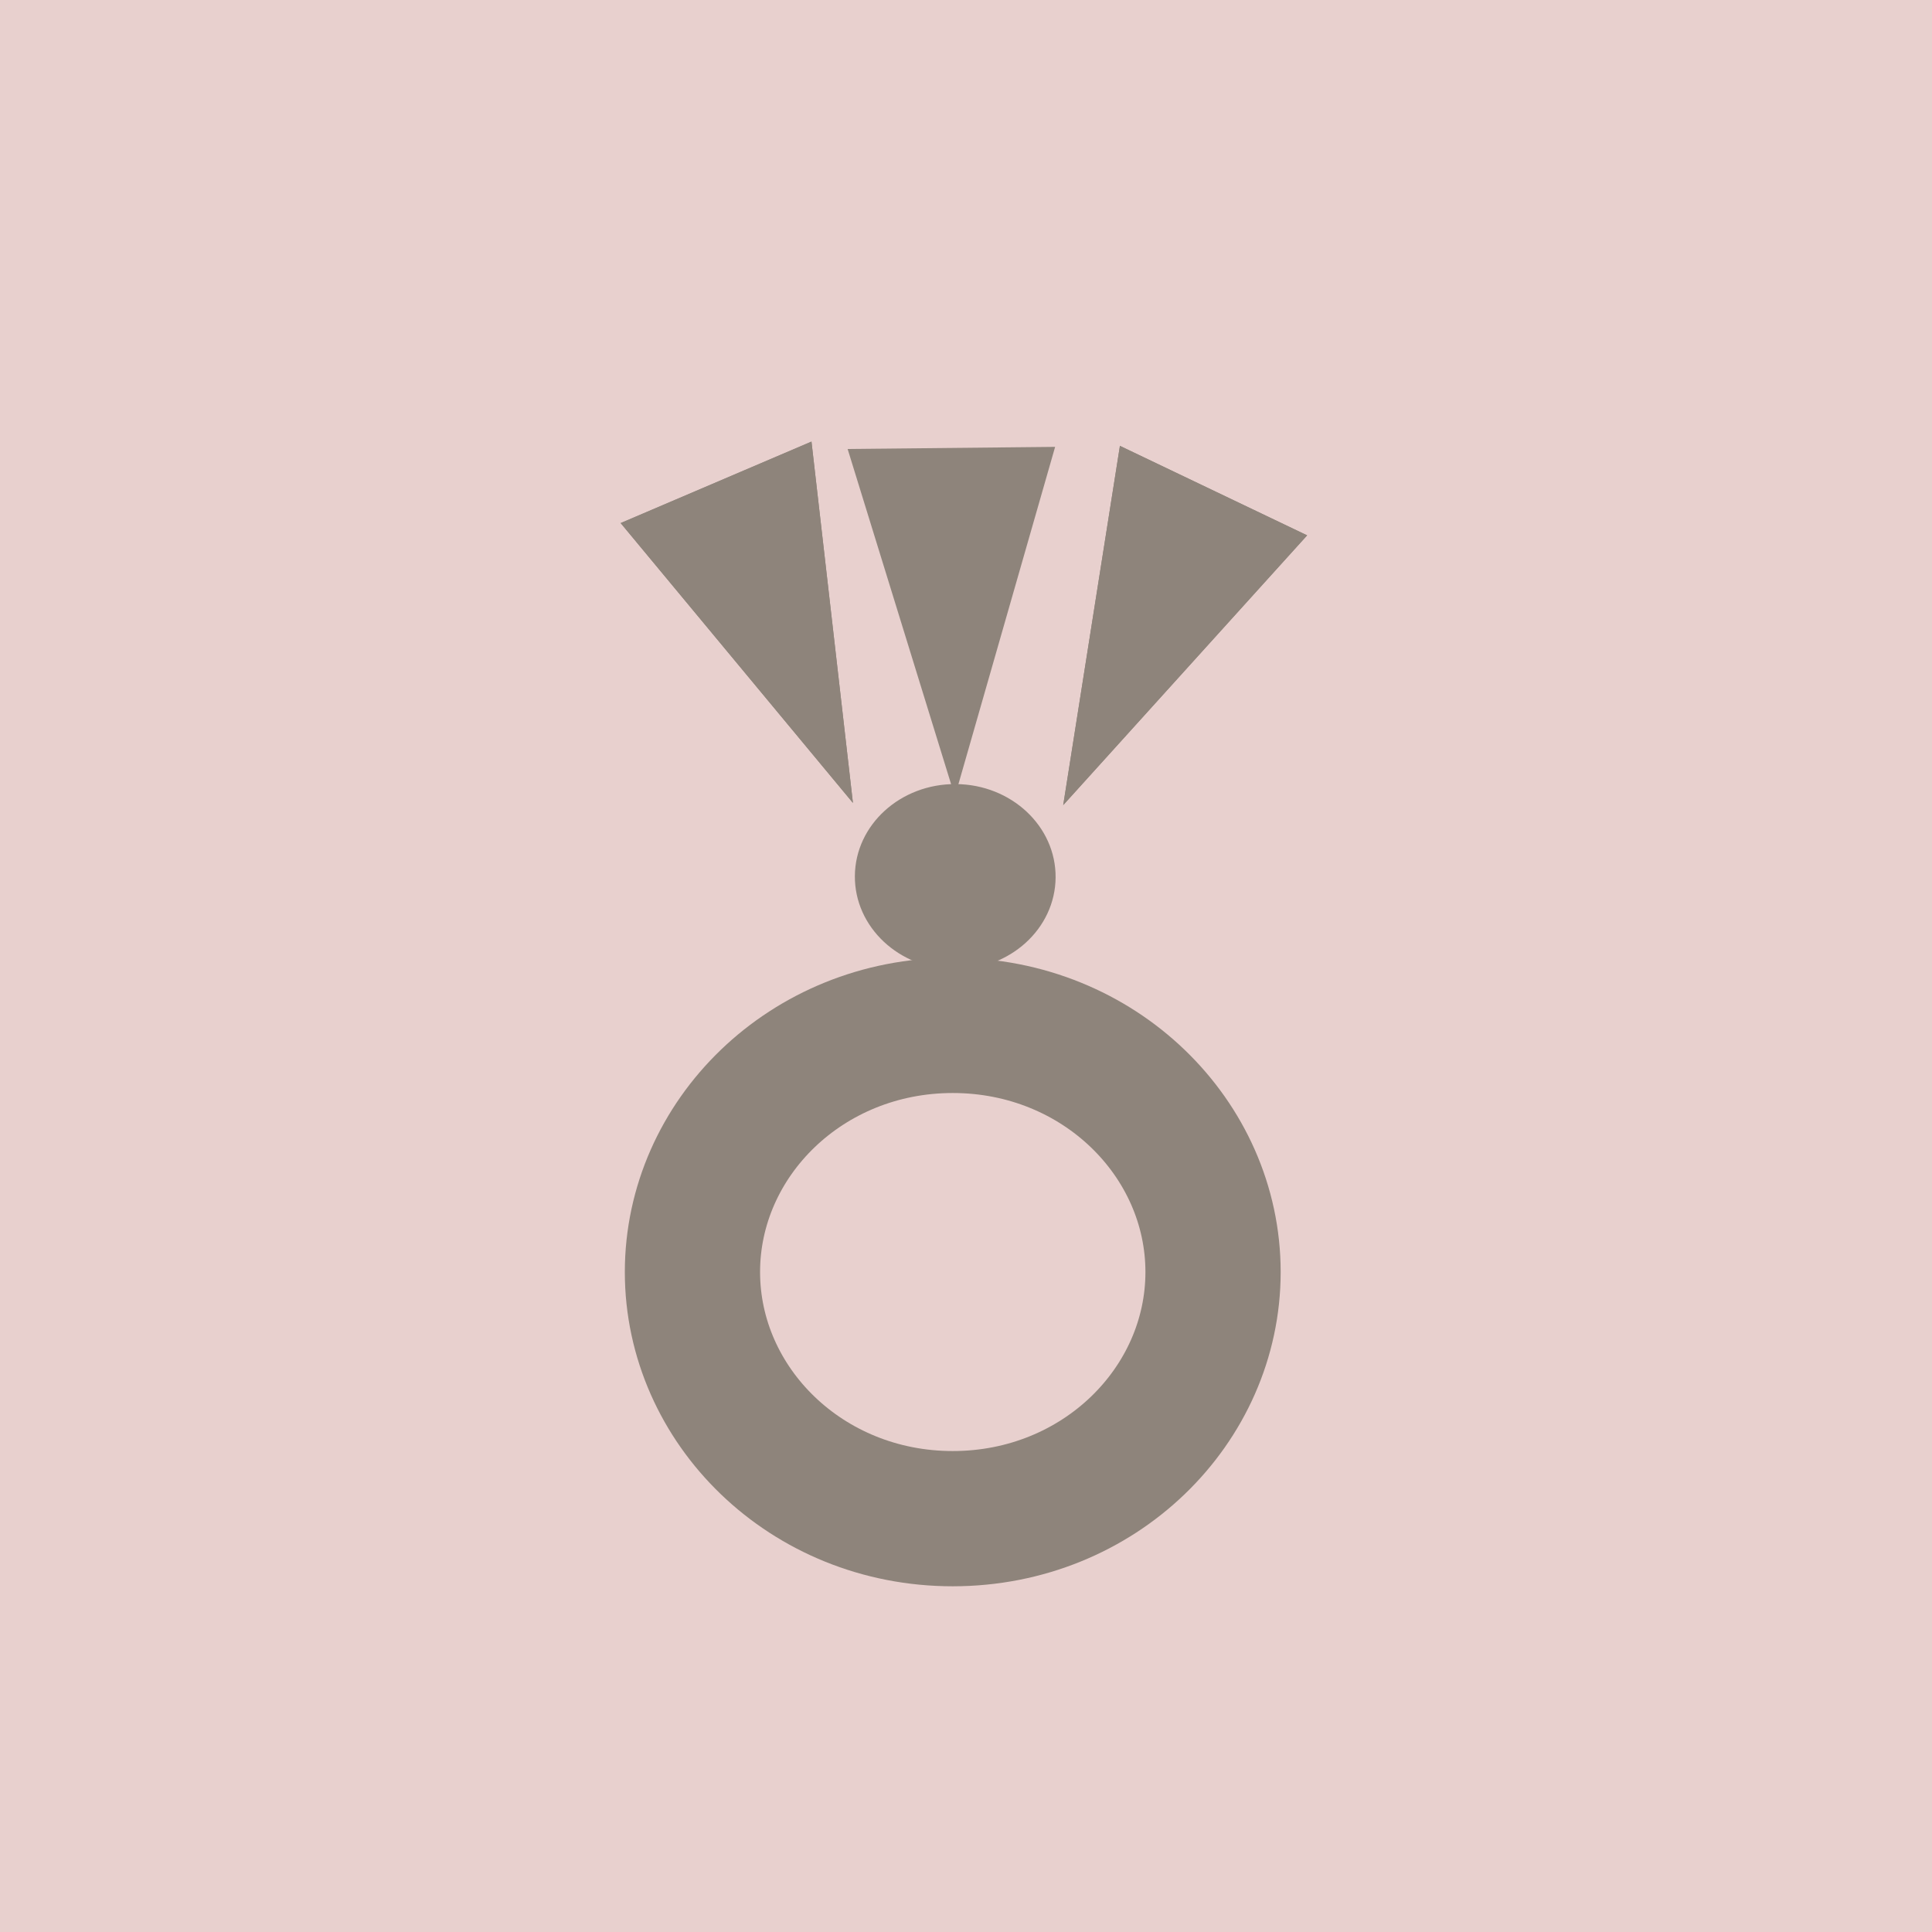 <?xml version="1.0" encoding="UTF-8"?>
<svg data-bbox="0 0 100 100" xmlns="http://www.w3.org/2000/svg" viewBox="0 0 100 100" height="100" width="100" data-type="ugc">
    <g>
        <path fill="#E8D0CE" d="M100 0v100H0V0h100z"/>
        <path stroke-width="7" stroke="#8E847B" d="M62.787 65.84c0 6.911-5.89 12.766-13.473 12.766-7.583 0-13.473-5.855-13.473-12.766 0-6.912 5.89-12.766 13.473-12.766 7.583 0 13.473 5.855 13.473 12.766Z" fill="none"/>
        <path fill="#8E847B" d="M44.147 41.558 32.125 27.074l9.877-4.217 2.145 18.7Z"/>
        <path fill="#8E847B" d="m49.425 41.225-5.552-17.986 10.74-.109-5.188 18.095Z"/>
        <path fill="#8E847B" d="m55.032 41.672 2.935-18.594 9.69 4.632-12.625 13.962Z"/>
        <path fill="#8E847B" d="M44.147 41.558 32.125 27.074l9.877-4.217 2.145 18.7Z"/>
        <path fill="#8E847B" d="m55.032 41.672 2.935-18.594 9.69 4.632-12.625 13.962Z"/>
        <path fill="#8E847B" d="M44.248 45.338c.021-2.648 2.364-4.776 5.233-4.754 2.869.023 5.178 2.188 5.157 4.836-.021 2.648-2.364 4.776-5.233 4.754-2.869-.023-5.178-2.188-5.157-4.836z"/>
    </g>
</svg>
